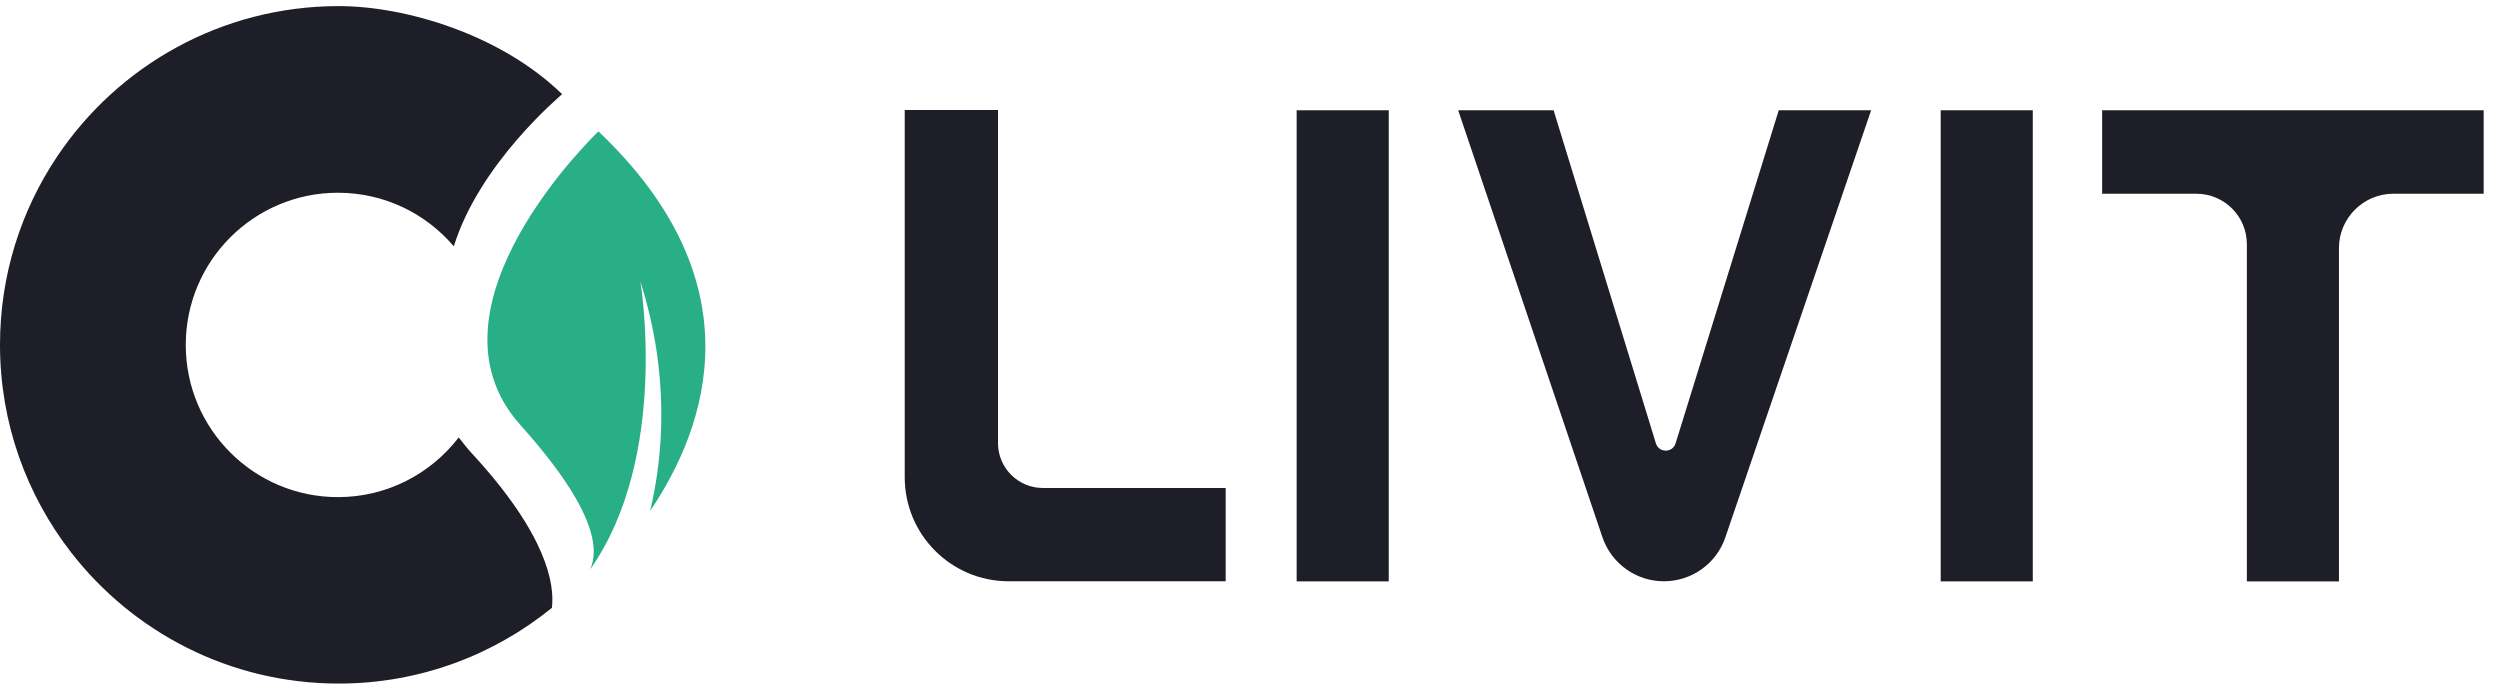 <svg xmlns="http://www.w3.org/2000/svg" width="145" height="40" viewBox="0 0 145 40" fill="none">
  <path d="M34.236 33.019C38.86 26.441 37.14 16.322 37.14 16.322C38.866 21.749 38.467 26.43 37.71 29.63C41.035 24.71 43.923 16.361 34.709 7.62C34.709 7.62 24.031 17.779 30.176 24.642C34.805 29.812 34.669 31.971 34.236 33.019Z" fill="#29AF86"/>
  <path d="M26.321 14.288C27.813 9.471 32.471 5.593 32.602 5.462C29.066 2.016 23.548 0.354 19.647 0.354C12.842 0.354 6.839 3.816 3.314 9.078C1.219 12.204 0 15.957 0 20C0 24.539 1.543 28.713 4.123 32.039C7.716 36.669 13.331 39.647 19.647 39.647C24.334 39.647 28.633 37.995 32.01 35.256C32.175 33.907 31.742 31.031 27.375 26.304C27.147 26.059 26.794 25.621 26.606 25.37C24.994 27.472 22.454 28.833 19.601 28.833C14.726 28.833 10.774 24.881 10.774 20.006C10.774 15.131 14.726 11.179 19.601 11.179C22.295 11.179 24.704 12.386 26.321 14.288Z" fill="#1E1E28"/>
  <path d="M84.58 6.396H90.109L96.038 25.701C96.203 26.282 97.023 26.282 97.188 25.701L103.167 6.396H108.526L100.07 31.168C99.551 32.695 98.116 33.714 96.505 33.714C94.887 33.714 93.458 32.683 92.94 31.157L84.574 6.396H84.58Z" fill="#1E1E28"/>
  <path d="M144.053 6.396V11.237H138.809C137.077 11.237 135.659 12.655 135.659 14.386V33.72H130.318V14.164C130.318 12.547 129.008 11.237 127.391 11.237H121.924V6.396H144.053Z" fill="#1E1E28"/>
  <path d="M75.206 6.396H80.548V33.72H75.206V6.396Z" fill="#1E1E28"/>
  <path d="M112.56 6.396H117.901V33.72H112.56V6.396Z" fill="#1E1E28"/>
  <path d="M71.09 33.714H58.504C55.173 33.714 52.474 31.014 52.474 27.683V6.379H57.884V25.701C57.884 27.136 59.051 28.303 60.486 28.303H71.09V33.714Z" fill="#1E1E28"/>
</svg>